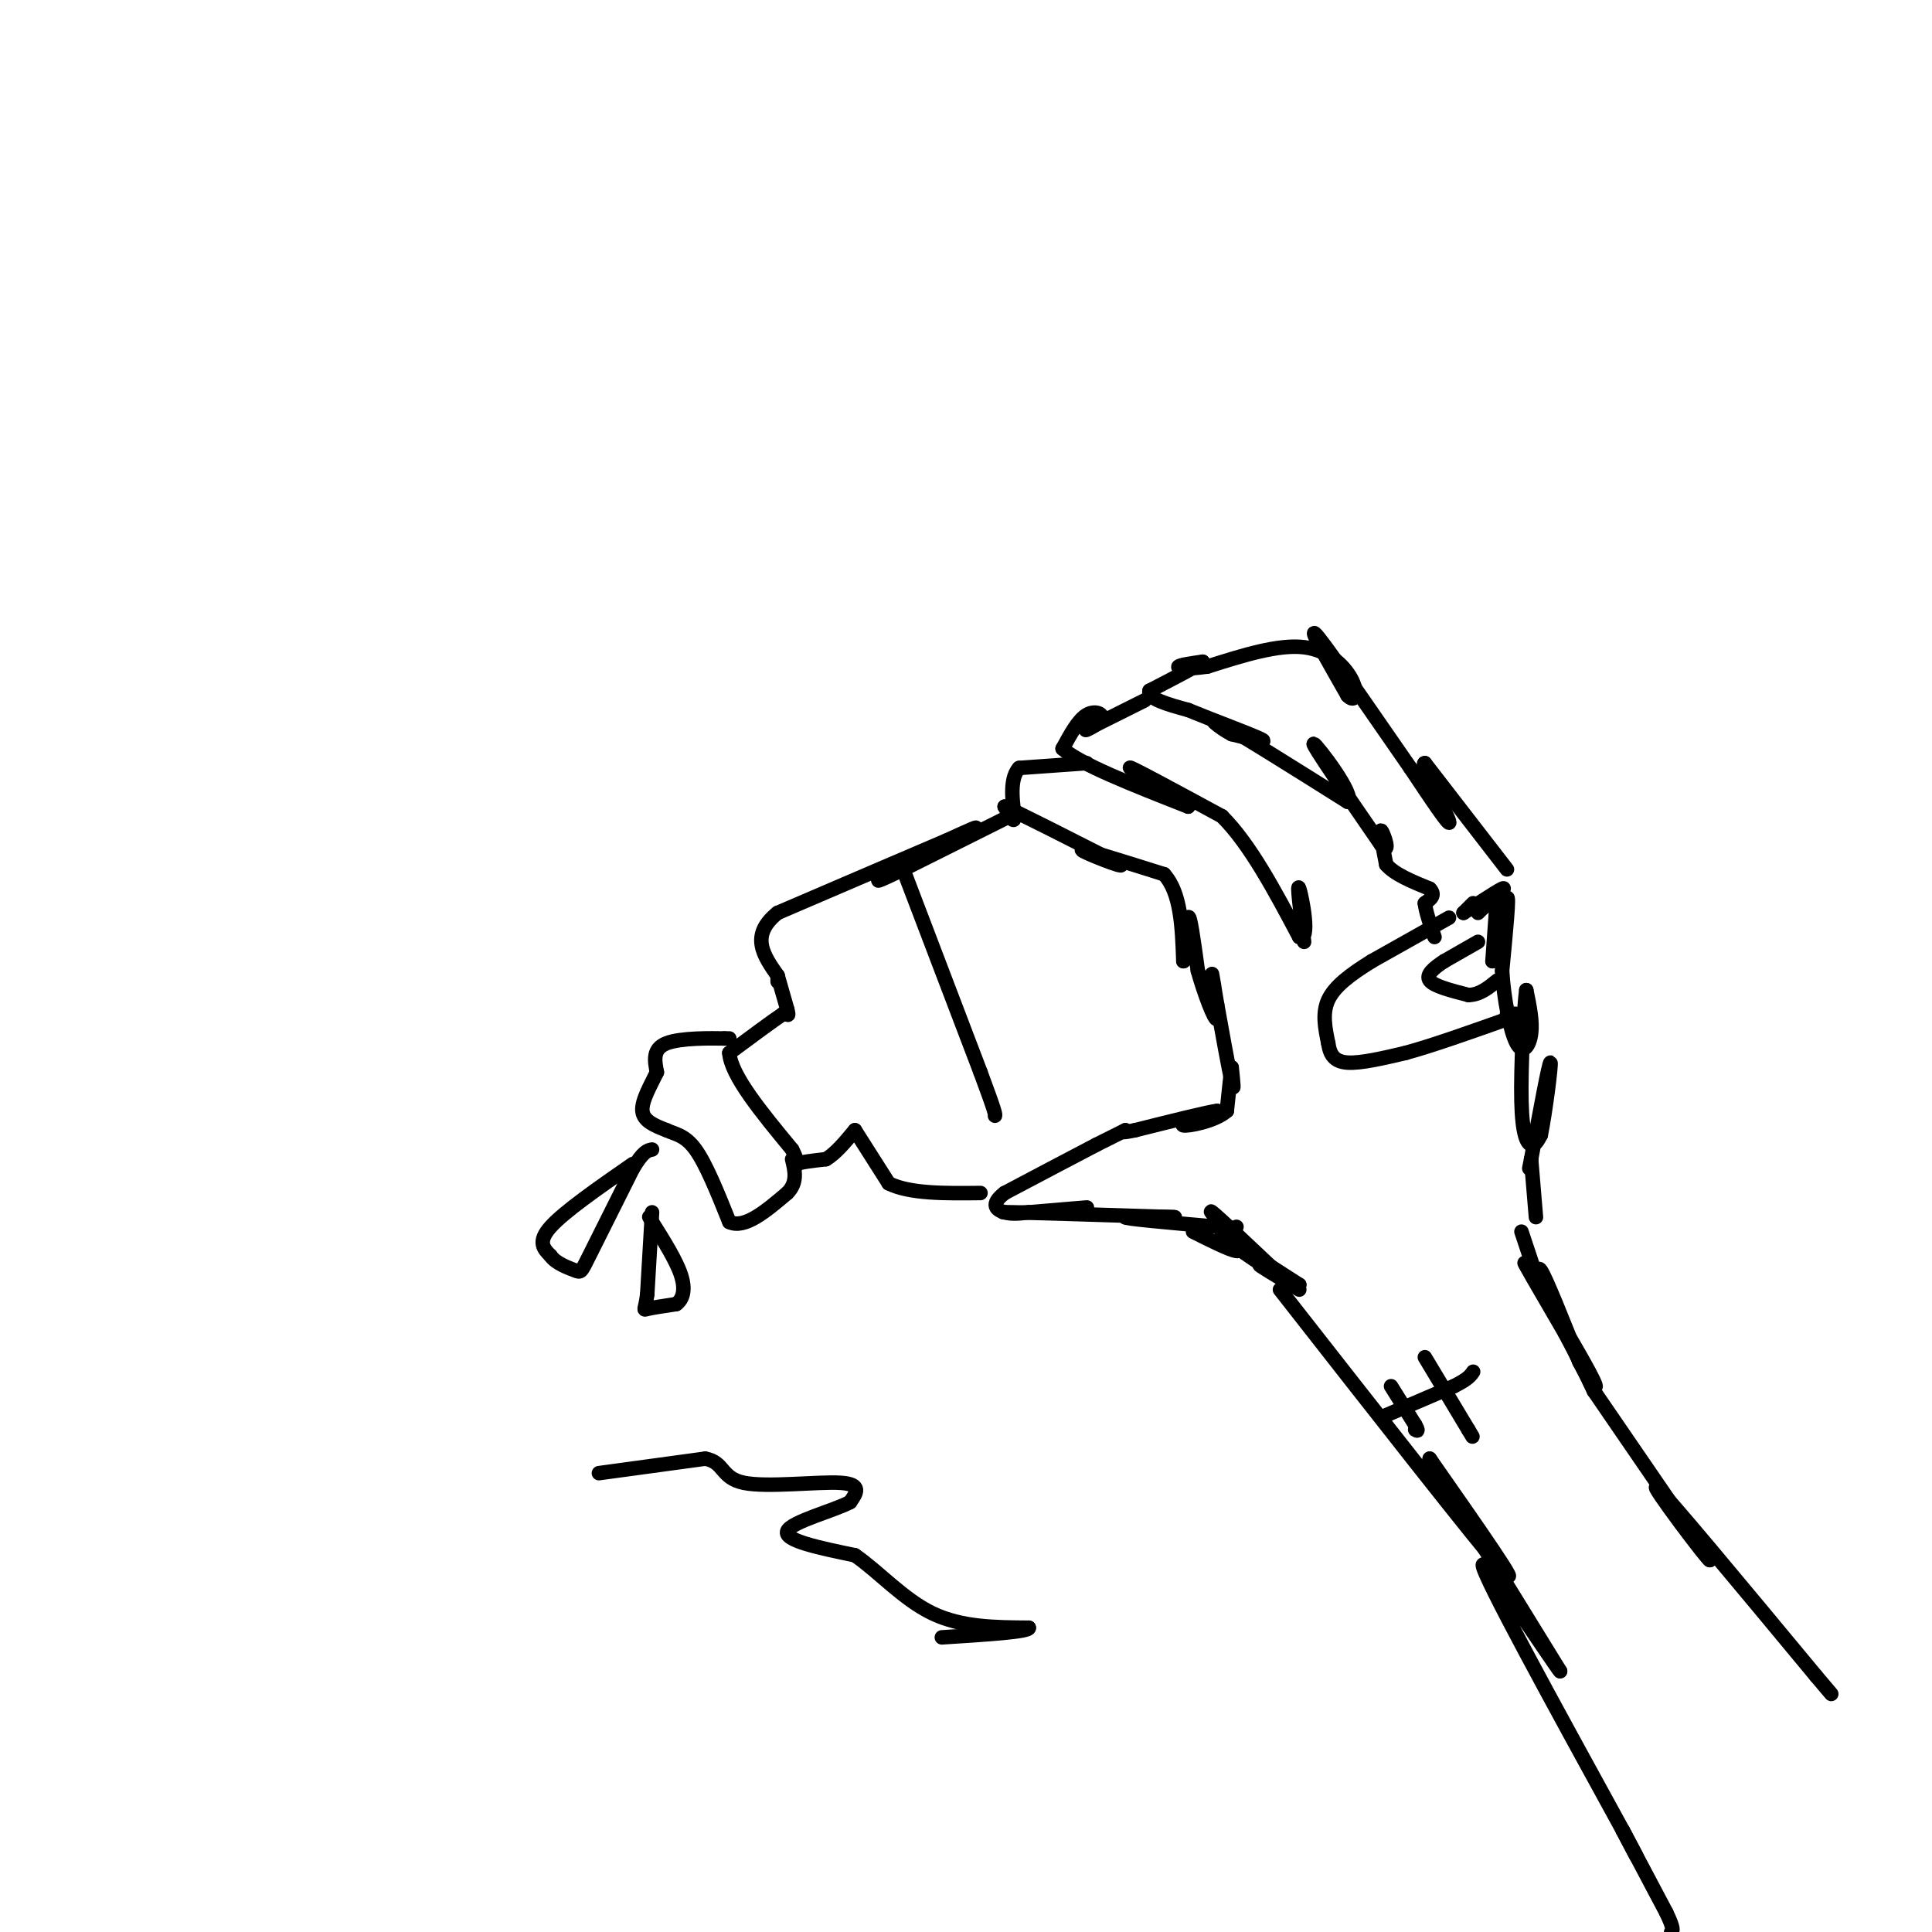 <svg viewBox='0 0 400 400' version='1.1' xmlns='http://www.w3.org/2000/svg' xmlns:xlink='http://www.w3.org/1999/xlink'><g fill='none' stroke='rgb(0,0,0)' stroke-width='3' stroke-linecap='round' stroke-linejoin='round'><path d='M305,187c0.000,0.000 -2.000,2.000 -2,2'/><path d='M303,189c1.644,-0.978 6.756,-4.422 8,-5c1.244,-0.578 -1.378,1.711 -4,4'/><path d='M307,188c-0.833,0.833 -0.917,0.917 -1,1'/><path d='M312,180c0.000,0.000 -17.000,-22.000 -17,-22'/><path d='M295,158c-1.178,-0.267 4.378,10.067 5,12c0.622,1.933 -3.689,-4.533 -8,-11'/><path d='M292,159c-5.733,-8.244 -16.067,-23.356 -19,-27c-2.933,-3.644 1.533,4.178 6,12'/><path d='M279,144c1.512,1.643 2.292,-0.250 1,-3c-1.292,-2.750 -4.655,-6.357 -10,-7c-5.345,-0.643 -12.673,1.679 -20,4'/><path d='M250,138c-4.667,0.667 -6.333,0.333 -6,0c0.333,-0.333 2.667,-0.667 5,-1'/><path d='M249,137c-1.000,0.833 -6.000,3.417 -11,6'/><path d='M238,143c-0.500,1.667 3.750,2.833 8,4'/><path d='M246,147c4.844,2.000 12.956,5.000 15,6c2.044,1.000 -1.978,0.000 -6,-1'/><path d='M255,152c-2.533,-1.311 -5.867,-4.089 -2,-2c3.867,2.089 14.933,9.044 26,16'/><path d='M279,166c1.867,-1.111 -6.467,-11.889 -7,-12c-0.533,-0.111 6.733,10.444 14,21'/><path d='M286,175c2.133,2.289 0.467,-2.489 0,-3c-0.467,-0.511 0.267,3.244 1,7'/><path d='M287,179c1.667,2.000 5.333,3.500 9,5'/><path d='M296,184c1.333,1.333 0.167,2.167 -1,3'/><path d='M295,187c0.167,1.667 1.083,4.333 2,7'/><path d='M237,145c0.000,0.000 -12.000,6.000 -12,6'/><path d='M225,151c-1.060,0.619 2.292,-0.833 3,-2c0.708,-1.167 -1.226,-2.048 -3,-1c-1.774,1.048 -3.387,4.024 -5,7'/><path d='M220,155c3.500,3.167 14.750,7.583 26,12'/><path d='M246,167c0.533,-0.356 -11.133,-7.244 -12,-8c-0.867,-0.756 9.067,4.622 19,10'/><path d='M253,169c5.833,5.833 10.917,15.417 16,25'/><path d='M269,194c2.444,1.178 0.556,-8.378 0,-10c-0.556,-1.622 0.222,4.689 1,11'/><path d='M225,158c0.000,0.000 -14.000,1.000 -14,1'/><path d='M211,159c-2.311,2.467 -1.089,8.133 -1,10c0.089,1.867 -0.956,-0.067 -2,-2'/><path d='M208,167c3.667,1.667 13.833,6.833 24,12'/><path d='M232,179c1.200,0.978 -7.800,-2.578 -8,-3c-0.200,-0.422 8.400,2.289 17,5'/><path d='M241,181c3.500,3.833 3.750,10.917 4,18'/><path d='M245,199c0.756,0.311 0.644,-7.911 1,-9c0.356,-1.089 1.178,4.956 2,11'/><path d='M248,201c1.286,4.571 3.500,10.500 4,10c0.500,-0.500 -0.714,-7.429 -1,-9c-0.286,-1.571 0.357,2.214 1,6'/><path d='M252,208c0.822,4.622 2.378,13.178 3,16c0.622,2.822 0.311,-0.089 0,-3'/><path d='M255,221c-0.167,1.000 -0.583,5.000 -1,9'/><path d='M254,230c-2.467,2.200 -8.133,3.200 -9,3c-0.867,-0.200 3.067,-1.600 7,-3'/><path d='M252,230c-1.667,0.167 -9.333,2.083 -17,4'/><path d='M235,234c-3.167,0.667 -2.583,0.333 -2,0'/><path d='M233,234c0.000,0.000 -6.000,3.000 -6,3'/><path d='M227,237c-4.167,2.167 -11.583,6.083 -19,10'/><path d='M208,247c-3.178,2.444 -1.622,3.556 0,4c1.622,0.444 3.311,0.222 5,0'/><path d='M213,251c3.978,-0.267 11.422,-0.933 12,-1c0.578,-0.067 -5.711,0.467 -12,1'/><path d='M213,251c-4.000,0.111 -8.000,-0.111 -3,0c5.000,0.111 19.000,0.556 33,1'/><path d='M243,252c2.067,0.067 -9.267,-0.267 -10,0c-0.733,0.267 9.133,1.133 19,2'/><path d='M252,254c3.833,0.333 3.917,0.167 4,0'/><path d='M310,185c0.000,0.000 -1.000,14.000 -1,14'/><path d='M309,199c0.556,-1.378 2.444,-11.822 3,-13c0.556,-1.178 -0.222,6.911 -1,15'/><path d='M311,201c0.333,5.726 1.667,12.542 3,15c1.333,2.458 2.667,0.560 3,-2c0.333,-2.560 -0.333,-5.780 -1,-9'/><path d='M316,205c-0.476,3.250 -1.167,15.875 -1,23c0.167,7.125 1.190,8.750 2,9c0.810,0.250 1.405,-0.875 2,-2'/><path d='M319,235c0.933,-4.533 2.267,-14.867 2,-15c-0.267,-0.133 -2.133,9.933 -4,20'/><path d='M317,240c-0.667,3.333 -0.333,1.667 0,0'/><path d='M317,240c0.000,0.000 1.000,12.000 1,12'/><path d='M300,190c0.000,0.000 -16.000,9.000 -16,9'/><path d='M284,199c-4.489,2.778 -7.711,5.222 -9,8c-1.289,2.778 -0.644,5.889 0,9'/><path d='M275,216c0.356,2.378 1.244,3.822 4,4c2.756,0.178 7.378,-0.911 12,-2'/><path d='M291,218c5.500,-1.500 13.250,-4.250 21,-7'/><path d='M312,211c3.500,-1.333 1.750,-1.167 0,-1'/><path d='M306,195c0.000,0.000 -7.000,4.000 -7,4'/><path d='M299,199c-2.111,1.378 -3.889,2.822 -3,4c0.889,1.178 4.444,2.089 8,3'/><path d='M304,206c2.333,0.000 4.167,-1.500 6,-3'/><path d='M247,255c3.833,1.917 7.667,3.833 9,4c1.333,0.167 0.167,-1.417 -1,-3'/><path d='M255,256c-1.667,-2.156 -5.333,-6.044 -4,-5c1.333,1.044 7.667,7.022 14,13'/><path d='M265,264c-1.200,-0.200 -11.200,-7.200 -12,-8c-0.800,-0.800 7.600,4.600 16,10'/><path d='M269,266c0.356,0.444 -6.756,-3.444 -8,-4c-1.244,-0.556 3.378,2.222 8,5'/><path d='M315,255c0.000,0.000 4.000,12.000 4,12'/><path d='M319,267c0.267,0.133 -1.067,-5.533 0,-4c1.067,1.533 4.533,10.267 8,19'/><path d='M327,282c2.560,4.869 4.958,7.542 2,2c-2.958,-5.542 -11.274,-19.298 -13,-22c-1.726,-2.702 3.137,5.649 8,14'/><path d='M324,276c2.333,4.333 4.167,8.167 6,12'/><path d='M330,288c0.000,0.000 24.000,35.000 24,35'/><path d='M354,323c-0.178,0.378 -12.622,-16.178 -11,-15c1.622,1.178 17.311,20.089 33,39'/><path d='M376,347c5.500,6.500 2.750,3.250 0,0'/><path d='M265,267c20.417,26.083 40.833,52.167 46,58c5.167,5.833 -4.917,-8.583 -15,-23'/><path d='M296,302c2.000,3.500 14.500,23.750 27,44'/><path d='M323,346c-0.644,-0.489 -15.756,-23.711 -16,-22c-0.244,1.711 14.378,28.356 29,55'/><path d='M336,379c4.833,9.167 2.417,4.583 0,0'/><path d='M336,379c0.000,0.000 9.000,17.000 9,17'/><path d='M345,396c1.667,3.500 1.333,3.750 1,4'/><path d='M287,293c0.000,0.000 14.000,-6.000 14,-6'/><path d='M301,287c3.000,-1.500 3.500,-2.250 4,-3'/><path d='M295,281c0.000,0.000 9.000,15.000 9,15'/><path d='M304,296c1.500,2.500 0.750,1.250 0,0'/><path d='M288,287c0.000,0.000 5.000,8.000 5,8'/><path d='M293,295c0.833,1.500 0.417,1.250 0,1'/><path d='M209,169c0.000,0.000 -22.000,11.000 -22,11'/><path d='M187,180c-5.155,2.488 -7.042,3.208 -3,1c4.042,-2.208 14.012,-7.345 17,-9c2.988,-1.655 -1.006,0.173 -5,2'/><path d='M196,174c-6.667,2.833 -20.833,8.917 -35,15'/><path d='M161,189c-5.833,4.667 -2.917,8.833 0,13'/><path d='M161,202c0.000,2.167 0.000,1.083 0,0'/><path d='M161,202c0.000,0.000 2.000,7.000 2,7'/><path d='M163,209c0.333,1.333 0.167,1.167 0,1'/><path d='M163,210c0.000,0.000 -1.000,0.000 -1,0'/><path d='M162,210c-2.000,1.333 -6.500,4.667 -11,8'/><path d='M151,218c0.333,4.667 6.667,12.333 13,20'/><path d='M164,238c1.978,3.822 0.422,3.378 1,3c0.578,-0.378 3.289,-0.689 6,-1'/><path d='M171,240c2.000,-1.167 4.000,-3.583 6,-6'/><path d='M177,234c0.000,0.000 7.000,11.000 7,11'/><path d='M184,245c4.333,2.167 11.667,2.083 19,2'/><path d='M151,215c0.000,0.000 -1.000,0.000 -1,0'/><path d='M150,215c-2.733,-0.044 -9.067,-0.156 -12,1c-2.933,1.156 -2.467,3.578 -2,6'/><path d='M136,222c-1.200,2.533 -3.200,5.867 -3,8c0.200,2.133 2.600,3.067 5,4'/><path d='M138,234c1.800,0.844 3.800,0.956 6,4c2.200,3.044 4.600,9.022 7,15'/><path d='M151,253c3.167,1.500 7.583,-2.250 12,-6'/><path d='M163,247c2.167,-2.167 1.583,-4.583 1,-7'/><path d='M131,241c-7.083,4.917 -14.167,9.833 -17,13c-2.833,3.167 -1.417,4.583 0,6'/><path d='M114,260c1.060,1.571 3.708,2.500 5,3c1.292,0.500 1.226,0.571 3,-3c1.774,-3.571 5.387,-10.786 9,-18'/><path d='M131,242c2.167,-3.667 3.083,-3.833 4,-4'/><path d='M135,251c0.000,0.000 -1.000,17.000 -1,17'/><path d='M134,268c-0.422,3.356 -0.978,3.244 0,3c0.978,-0.244 3.489,-0.622 6,-1'/><path d='M140,270c1.422,-1.000 1.978,-3.000 1,-6c-0.978,-3.000 -3.489,-7.000 -6,-11'/><path d='M135,253c-1.000,-1.833 -0.500,-0.917 0,0'/><path d='M187,180c0.000,0.000 16.000,42.000 16,42'/><path d='M203,222c3.167,8.500 3.083,8.750 3,9'/><path d='M124,305c0.000,0.000 22.000,-3.000 22,-3'/><path d='M146,302c4.048,0.714 3.167,4.000 8,5c4.833,1.000 15.381,-0.286 20,0c4.619,0.286 3.310,2.143 2,4'/><path d='M176,311c-3.200,1.733 -12.200,4.067 -13,6c-0.800,1.933 6.600,3.467 14,5'/><path d='M177,322c4.844,3.311 9.956,9.089 16,12c6.044,2.911 13.022,2.956 20,3'/><path d='M213,337c0.333,0.833 -8.833,1.417 -18,2'/></g>
</svg>